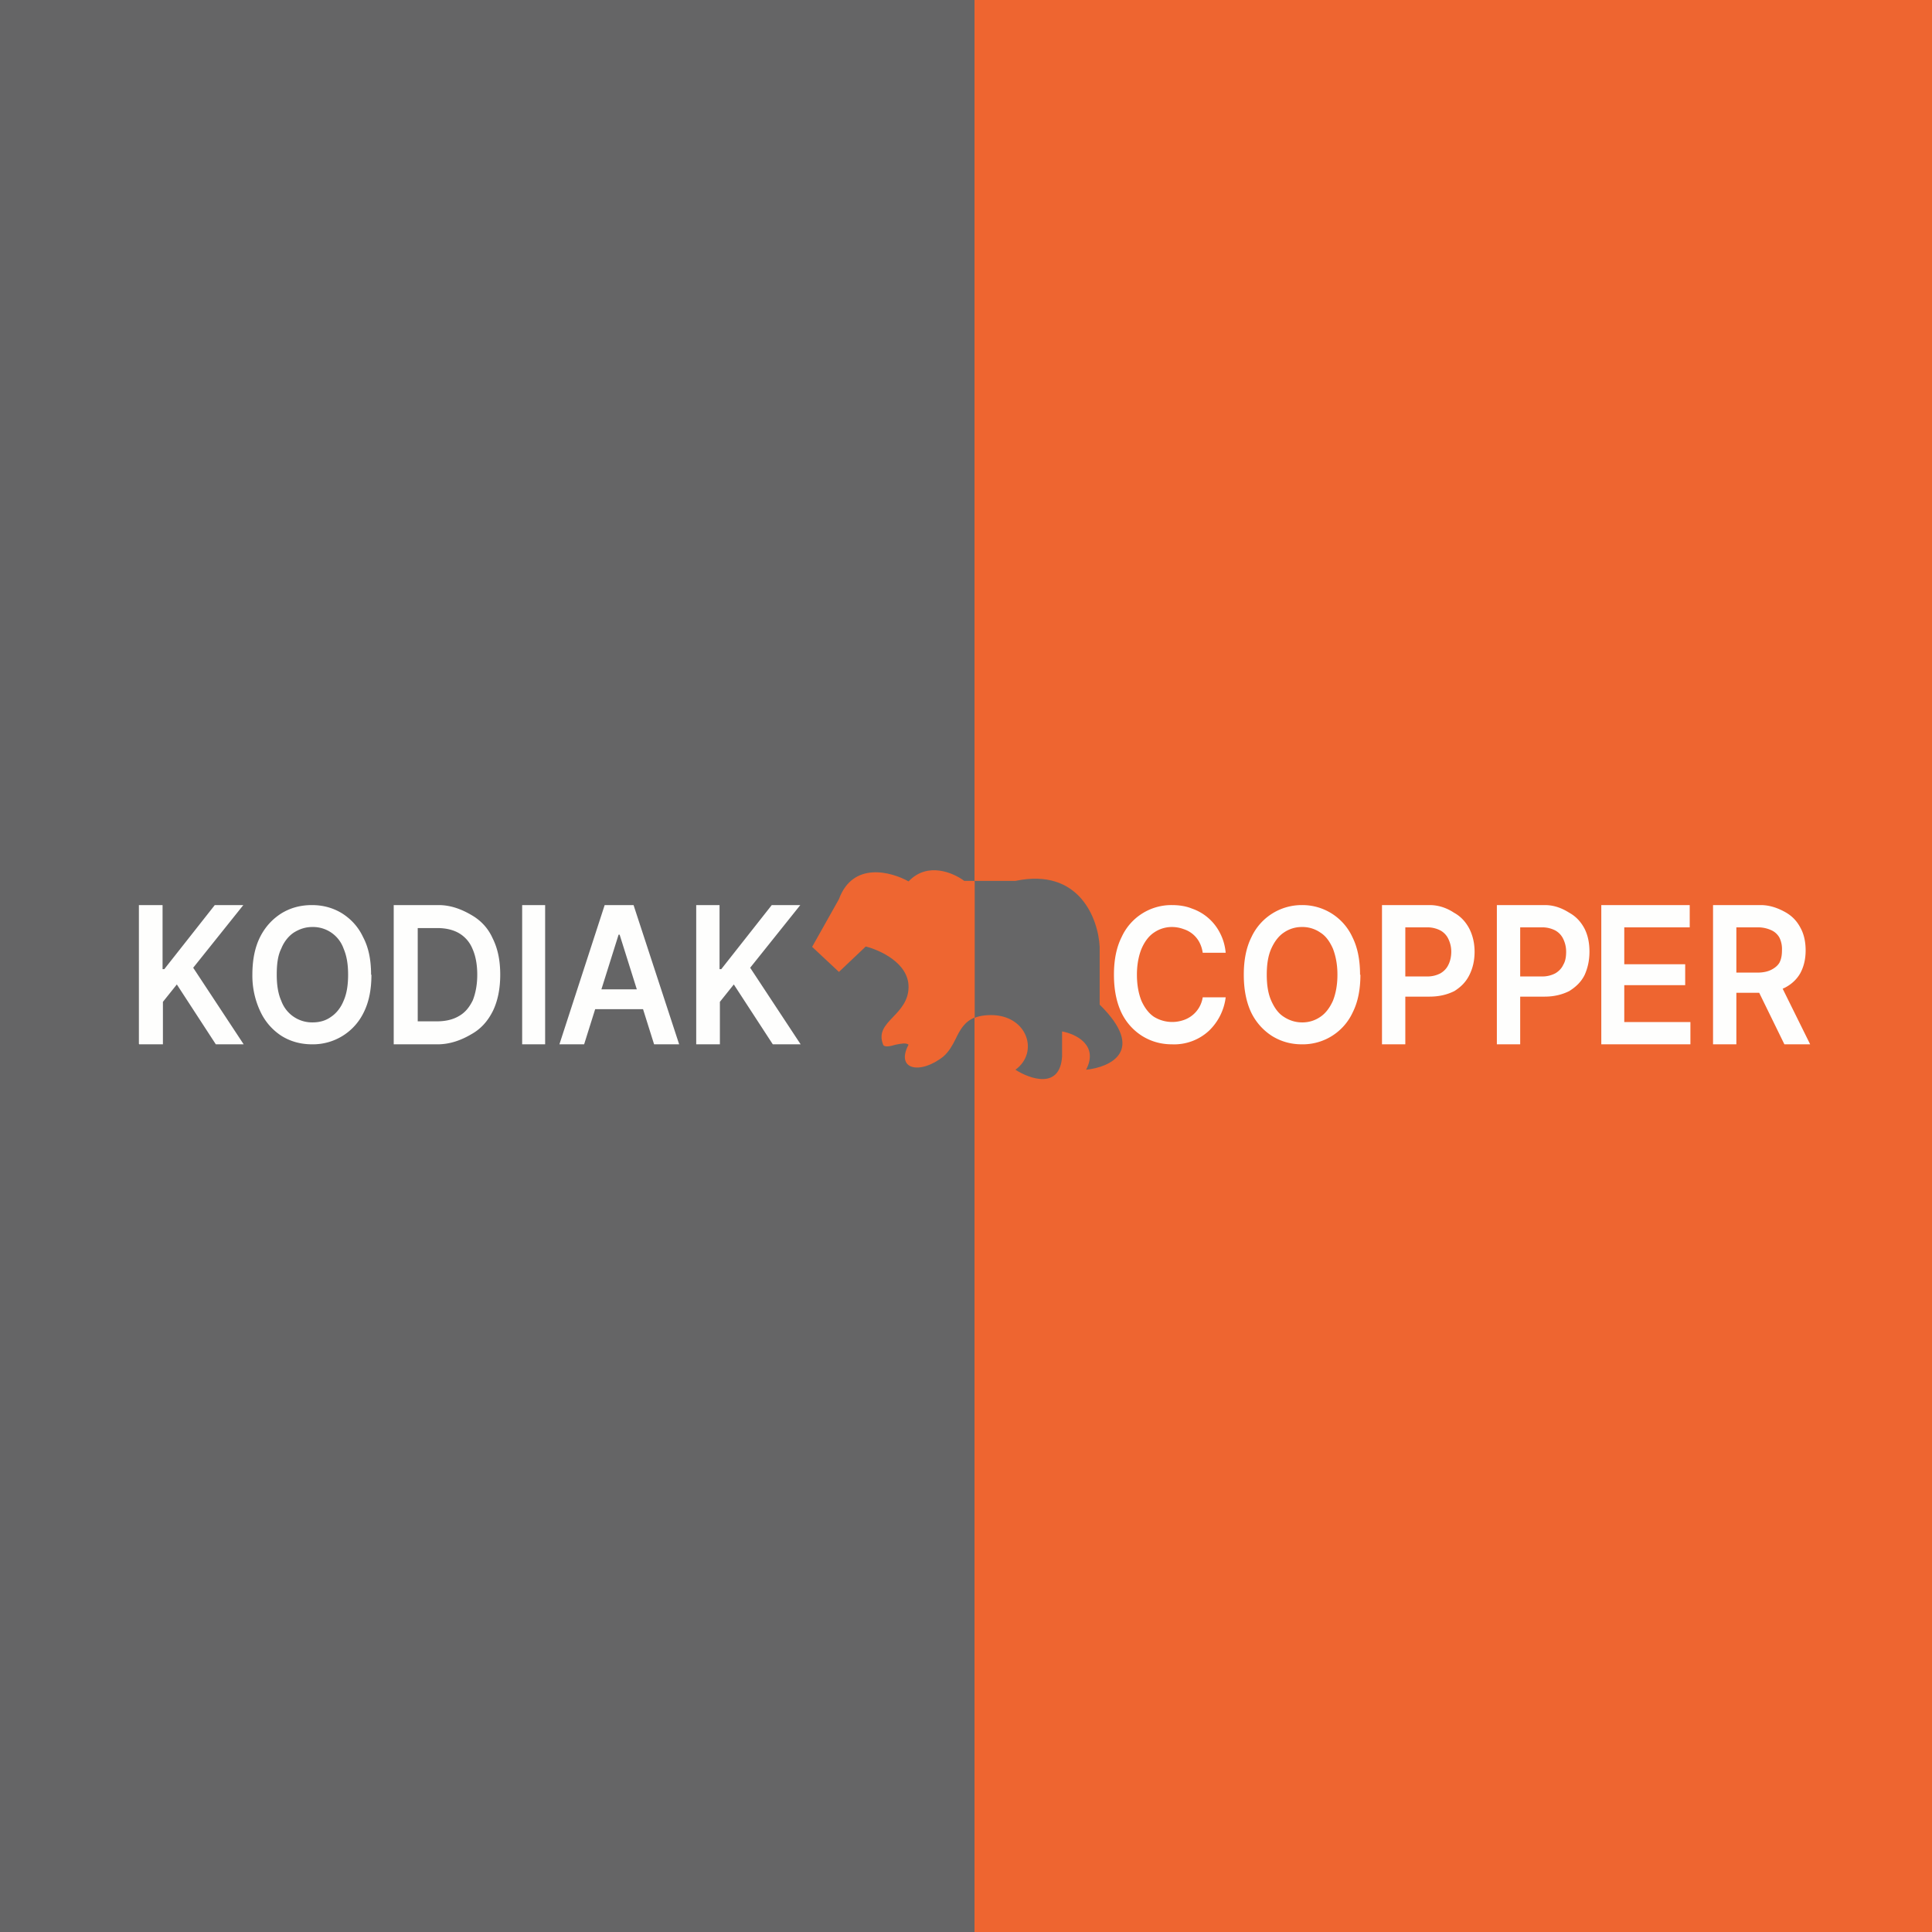 <?xml version="1.0" encoding="UTF-8"?>
<!-- generated by Finnhub -->
<svg viewBox="0 0 55.5 55.5" xmlns="http://www.w3.org/2000/svg">
<rect x="0" y="0" width="55.5" height="55.5" fill="#333333" stroke="none"/>
<path d="M 0,0 H 55.5 V 55.5 H 0 Z" fill="url(#a)"/>
<path d="M 3.99,29.985 V 26 H 4.67 V 27.84 H 4.72 L 6.17,26 H 6.99 L 5.55,27.8 L 7,30 H 6.2 L 5.08,28.28 L 4.68,28.78 V 30 H 4 Z M 10.67,28 C 10.67,28.42 10.6,28.78 10.45,29.08 A 1.62,1.62 0 0,1 8.97,30 C 8.64,30 8.35,29.92 8.09,29.76 A 1.67,1.67 0 0,1 7.49,29.08 A 2.4,2.4 0 0,1 7.25,28 C 7.25,27.58 7.32,27.22 7.47,26.92 C 7.62,26.62 7.83,26.4 8.08,26.24 C 8.34,26.08 8.63,26 8.96,26 C 9.28,26 9.57,26.08 9.83,26.24 C 10.08,26.4 10.29,26.62 10.43,26.92 C 10.59,27.22 10.66,27.58 10.66,28 Z M 10,28 C 10,27.7 9.96,27.46 9.87,27.25 A 0.93,0.93 0 0,0 8.97,26.63 C 8.77,26.63 8.6,26.69 8.44,26.79 C 8.29,26.89 8.16,27.05 8.08,27.25 C 7.98,27.45 7.95,27.7 7.95,28 S 7.99,28.55 8.08,28.75 A 0.94,0.94 0 0,0 8.98,29.37 C 9.18,29.37 9.36,29.32 9.51,29.21 C 9.66,29.11 9.79,28.95 9.87,28.75 C 9.96,28.55 10,28.3 10,28 Z M 12.57,30 H 11.31 V 26 H 12.6 C 12.96,26 13.28,26.13 13.55,26.29 C 13.81,26.44 14.02,26.66 14.15,26.95 C 14.3,27.25 14.37,27.59 14.37,28 C 14.37,28.4 14.3,28.75 14.16,29.04 C 14.01,29.34 13.81,29.56 13.54,29.71 C 13.27,29.87 12.94,30 12.57,30 Z M 12,29.34 H 12.54 C 12.8,29.34 13.01,29.29 13.18,29.19 C 13.36,29.09 13.48,28.94 13.58,28.74 C 13.66,28.54 13.71,28.29 13.71,28 C 13.71,27.7 13.66,27.45 13.57,27.25 A 0.92,0.92 0 0,0 13.19,26.81 C 13.02,26.71 12.81,26.66 12.56,26.66 H 12 V 29.34 Z M 15.66,26 V 30 H 15 V 26 H 15.66 Z M 16.78,30 H 16.07 L 17.37,26 H 18.2 L 19.51,30 H 18.79 L 17.8,26.85 H 17.77 L 16.78,30 Z M 16.81,28.42 H 18.76 V 28.99 H 16.81 V 28.42 Z M 20,30 V 26 H 20.67 V 27.84 H 20.72 L 22.17,26 H 22.99 L 21.55,27.8 L 23,30 H 22.2 L 21.08,28.28 L 20.68,28.78 V 30 H 20 Z M 35.21,27.37 H 34.55 A 0.92,0.92 0 0,0 34.45,27.06 A 0.78,0.78 0 0,0 34,26.69 A 0.96,0.96 0 0,0 33.68,26.63 A 0.9,0.9 0 0,0 33.15,26.79 C 33,26.89 32.88,27.05 32.79,27.26 C 32.71,27.46 32.66,27.71 32.66,28 C 32.66,28.3 32.71,28.55 32.79,28.75 C 32.88,28.95 33,29.11 33.15,29.21 A 1,1 0 0,0 33.98,29.31 A 0.82,0.82 0 0,0 34.55,28.65 H 35.21 A 1.6,1.6 0 0,1 34.73,29.61 A 1.47,1.47 0 0,1 33.67,30 C 33.35,30 33.07,29.92 32.81,29.76 A 1.62,1.62 0 0,1 32.21,29.08 C 32.07,28.78 32,28.42 32,28 C 32,27.58 32.07,27.22 32.22,26.92 A 1.57,1.57 0 0,1 33.67,26 C 33.87,26 34.07,26.03 34.24,26.1 A 1.42,1.42 0 0,1 35.04,26.79 C 35.13,26.96 35.19,27.15 35.21,27.37 Z M 39.08,28 C 39.08,28.42 39.01,28.78 38.86,29.08 A 1.58,1.58 0 0,1 37.4,30 C 37.08,30 36.8,29.92 36.54,29.76 A 1.66,1.66 0 0,1 35.94,29.08 C 35.8,28.78 35.73,28.42 35.73,28 C 35.73,27.58 35.8,27.22 35.95,26.92 A 1.59,1.59 0 0,1 37.4,26 A 1.58,1.58 0 0,1 38.85,26.92 C 39,27.22 39.07,27.58 39.07,28 Z M 38.42,28 C 38.42,27.7 38.37,27.46 38.29,27.25 C 38.2,27.05 38.09,26.89 37.93,26.79 A 0.9,0.9 0 0,0 37.4,26.63 A 0.9,0.9 0 0,0 36.88,26.79 C 36.73,26.89 36.61,27.05 36.52,27.25 C 36.43,27.45 36.39,27.7 36.39,28 S 36.43,28.55 36.52,28.75 C 36.61,28.95 36.72,29.11 36.88,29.21 C 37.03,29.31 37.21,29.37 37.4,29.37 A 0.9,0.9 0 0,0 37.93,29.21 C 38.08,29.11 38.2,28.95 38.29,28.75 C 38.37,28.55 38.42,28.3 38.42,28 Z M 39.7,30 V 26 H 41.07 C 41.35,26 41.59,26.1 41.77,26.22 C 41.97,26.33 42.11,26.49 42.21,26.68 C 42.31,26.88 42.36,27.1 42.36,27.34 C 42.36,27.59 42.31,27.81 42.21,28.01 C 42.11,28.21 41.97,28.35 41.78,28.47 C 41.58,28.57 41.35,28.63 41.06,28.63 H 40.16 V 28.05 H 40.98 A 0.8,0.8 0 0,0 41.38,27.96 C 41.48,27.9 41.56,27.82 41.61,27.71 C 41.66,27.61 41.69,27.48 41.69,27.34 A 0.83,0.83 0 0,0 41.61,26.98 A 0.54,0.54 0 0,0 41.38,26.73 A 0.81,0.81 0 0,0 40.98,26.64 H 40.37 V 30 H 39.71 Z M 43,30 V 26 H 44.38 C 44.66,26 44.89,26.1 45.08,26.22 C 45.28,26.33 45.42,26.49 45.52,26.68 C 45.62,26.88 45.66,27.1 45.66,27.34 C 45.66,27.59 45.61,27.81 45.52,28.01 C 45.42,28.21 45.27,28.35 45.08,28.47 C 44.88,28.57 44.65,28.63 44.37,28.63 H 43.47 V 28.05 H 44.28 A 0.8,0.8 0 0,0 44.68,27.96 C 44.78,27.9 44.86,27.82 44.91,27.71 C 44.97,27.61 44.99,27.48 44.99,27.34 A 0.83,0.83 0 0,0 44.91,26.98 A 0.54,0.54 0 0,0 44.68,26.73 A 0.81,0.81 0 0,0 44.28,26.64 H 43.67 V 30 H 43 Z M 46,30 V 26 H 48.54 V 26.64 H 46.66 V 27.7 H 48.41 V 28.3 H 46.66 V 29.36 H 48.56 V 30 H 46 Z M 49.21,30 V 26 H 50.58 C 50.86,26 51.1,26.1 51.28,26.2 C 51.48,26.31 51.62,26.46 51.72,26.65 C 51.82,26.83 51.87,27.05 51.87,27.3 S 51.82,27.76 51.72,27.95 C 51.62,28.13 51.47,28.27 51.28,28.37 C 51.08,28.47 50.85,28.52 50.58,28.52 H 49.6 V 27.94 H 50.48 C 50.65,27.94 50.78,27.91 50.88,27.86 C 50.98,27.81 51.07,27.74 51.12,27.65 C 51.17,27.55 51.19,27.44 51.19,27.3 A 0.75,0.75 0 0,0 51.12,26.94 A 0.5,0.5 0 0,0 50.88,26.72 A 0.91,0.91 0 0,0 50.48,26.64 H 49.88 V 30 H 49.21 Z M 51.1,28.18 L 52,30 H 51.26 L 50.37,28.18 H 51.1 Z" fill="rgb(254, 254, 253)"/>
<path d="M 27.69,25.305 H 29.17 C 31.01,24.92 31.55,26.4 31.59,27.2 V 28.86 C 32.94,30.19 31.89,30.66 31.2,30.73 C 31.57,30.02 30.9,29.7 30.51,29.63 V 30.35 C 30.45,31.3 29.59,31 29.17,30.73 C 29.86,30.23 29.51,29.16 28.47,29.16 C 27.44,29.16 27.58,29.96 27.09,30.35 C 26.43,30.88 25.72,30.73 26.09,30.01 C 25.98,29.88 25.43,30.17 25.37,30.01 C 25.1,29.33 26.1,29.2 26.1,28.35 C 26.1,27.66 25.28,27.29 24.87,27.19 L 24.1,27.92 L 23.33,27.19 L 24.1,25.83 C 24.5,24.74 25.6,25.03 26.1,25.32 C 26.65,24.74 27.4,25.08 27.7,25.32 Z" fill="rgb(102, 102, 103)"/>
<path d="M 27.99,25.305 H 27.7 C 27.4,25.08 26.65,24.74 26.1,25.32 C 25.6,25.04 24.5,24.74 24.1,25.83 L 23.33,27.2 L 24.1,27.92 L 24.87,27.19 C 25.27,27.29 26.1,27.66 26.1,28.35 C 26.1,28.75 25.86,29 25.65,29.22 C 25.43,29.45 25.23,29.66 25.37,30.01 C 25.4,30.09 25.57,30.06 25.73,30.01 C 25.88,29.98 26.03,29.95 26.1,30.01 C 25.72,30.73 26.43,30.88 27.1,30.35 C 27.26,30.21 27.36,30.03 27.45,29.85 C 27.57,29.6 27.7,29.35 28,29.23 V 25.32 Z" fill="rgb(238, 102, 49)"/>
<defs>
<linearGradient id="a" x2="56" y1="28" y2="28" gradientUnits="userSpaceOnUse">
<stop stop-color="rgb(101, 101, 102)" offset=".5"/>
<stop stop-color="rgb(238, 101, 48)" offset=".5"/>
</linearGradient>
</defs>
</svg>
